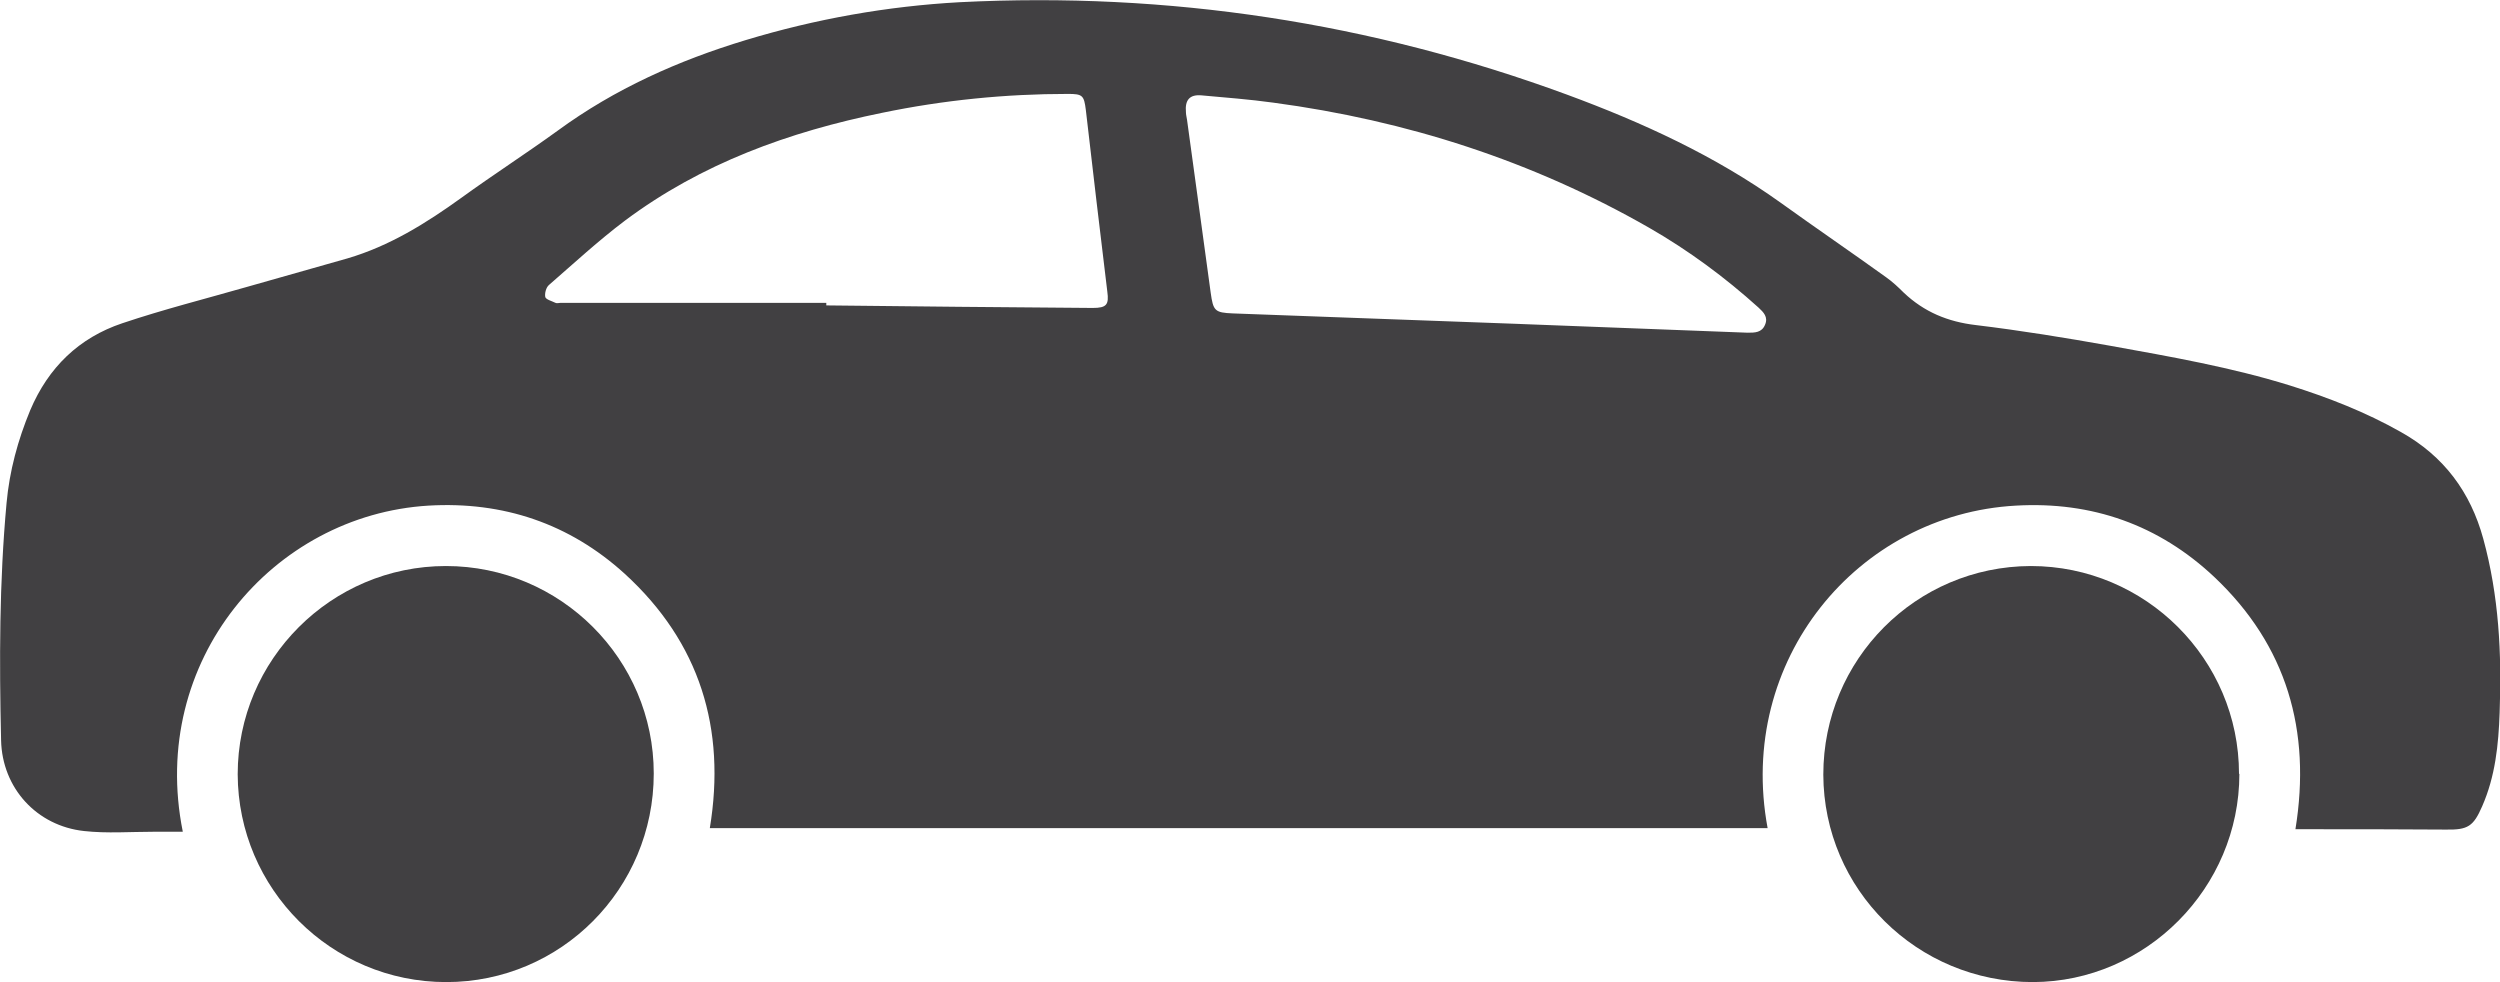 <?xml version="1.0" encoding="UTF-8"?><svg id="Layer_1" xmlns="http://www.w3.org/2000/svg" viewBox="0 0 68.68 26.98"><defs><style>.cls-1{fill:#414042;}</style></defs><path class="cls-1" d="m22.7,8.32v.07c2.44.03,4.88.05,7.32.07.38,0,.45-.09.4-.45-.2-1.66-.4-3.33-.59-4.99-.05-.4-.09-.44-.49-.44-1.72,0-3.42.17-5.11.52-2.55.52-4.96,1.39-7.06,2.96-.73.55-1.4,1.17-2.09,1.77-.08.07-.12.23-.1.33.02.07.18.11.28.16.04.02.09,0,.14,0h7.29m19.06.58c1.53.06,3.89.15,6.26.24.2,0,.39,0,.48-.22.09-.21-.04-.34-.18-.47-.92-.83-1.92-1.57-3-2.19-3.21-1.84-6.67-2.95-10.33-3.44-.65-.09-1.31-.14-1.97-.2-.33-.03-.46.13-.43.46,0,.07.02.14.03.21.22,1.58.43,3.16.65,4.75.07.5.11.55.61.57,2.35.09,4.7.17,7.89.29M5.02,22.85h-.81c-.63,0-1.27.05-1.9-.02-1.3-.14-2.25-1.18-2.28-2.49-.05-2.18-.05-4.35.15-6.52.08-.88.31-1.73.65-2.55.5-1.18,1.34-1.99,2.53-2.39,1.13-.38,2.28-.67,3.43-1,.91-.26,1.83-.52,2.75-.78,1.16-.34,2.17-.97,3.14-1.67.87-.63,1.77-1.21,2.64-1.84,1.57-1.15,3.32-1.93,5.17-2.49,1.92-.58,3.88-.93,5.88-1.04,5.73-.29,11.3.56,16.68,2.54,2.06.76,4.07,1.68,5.87,2.97.96.69,1.94,1.36,2.9,2.05.17.12.33.27.48.42.56.53,1.21.8,1.98.89,1.24.15,2.47.35,3.7.57,1.66.3,3.32.59,4.93,1.09,1.05.33,2.08.73,3.05,1.28,1.18.66,1.91,1.65,2.26,2.93.43,1.57.51,3.16.45,4.77-.03.89-.12,1.76-.48,2.58-.24.55-.39.65-.99.64-1.28-.01-2.56-.01-3.84-.01h-.3c.44-2.71-.24-5.05-2.23-6.93-1.52-1.43-3.36-2.08-5.45-1.96-4.35.24-7.68,4.25-6.82,8.86h-29.06c.45-2.73-.27-5.1-2.34-6.99-1.52-1.38-3.34-1.99-5.39-1.87-4.28.26-7.69,4.27-6.75,8.95"/><path class="cls-1" d="m6.53,21.27c0-3.15,2.57-5.72,5.72-5.72,3.15,0,5.71,2.56,5.71,5.7,0,3.17-2.55,5.73-5.7,5.73-3.16,0-5.72-2.56-5.73-5.71"/><path class="cls-1" d="m61.52,21.26c0,3.13-2.56,5.71-5.67,5.72-3.18,0-5.75-2.54-5.76-5.7,0-3.16,2.54-5.72,5.7-5.73,3.15,0,5.72,2.56,5.72,5.71"/></svg>